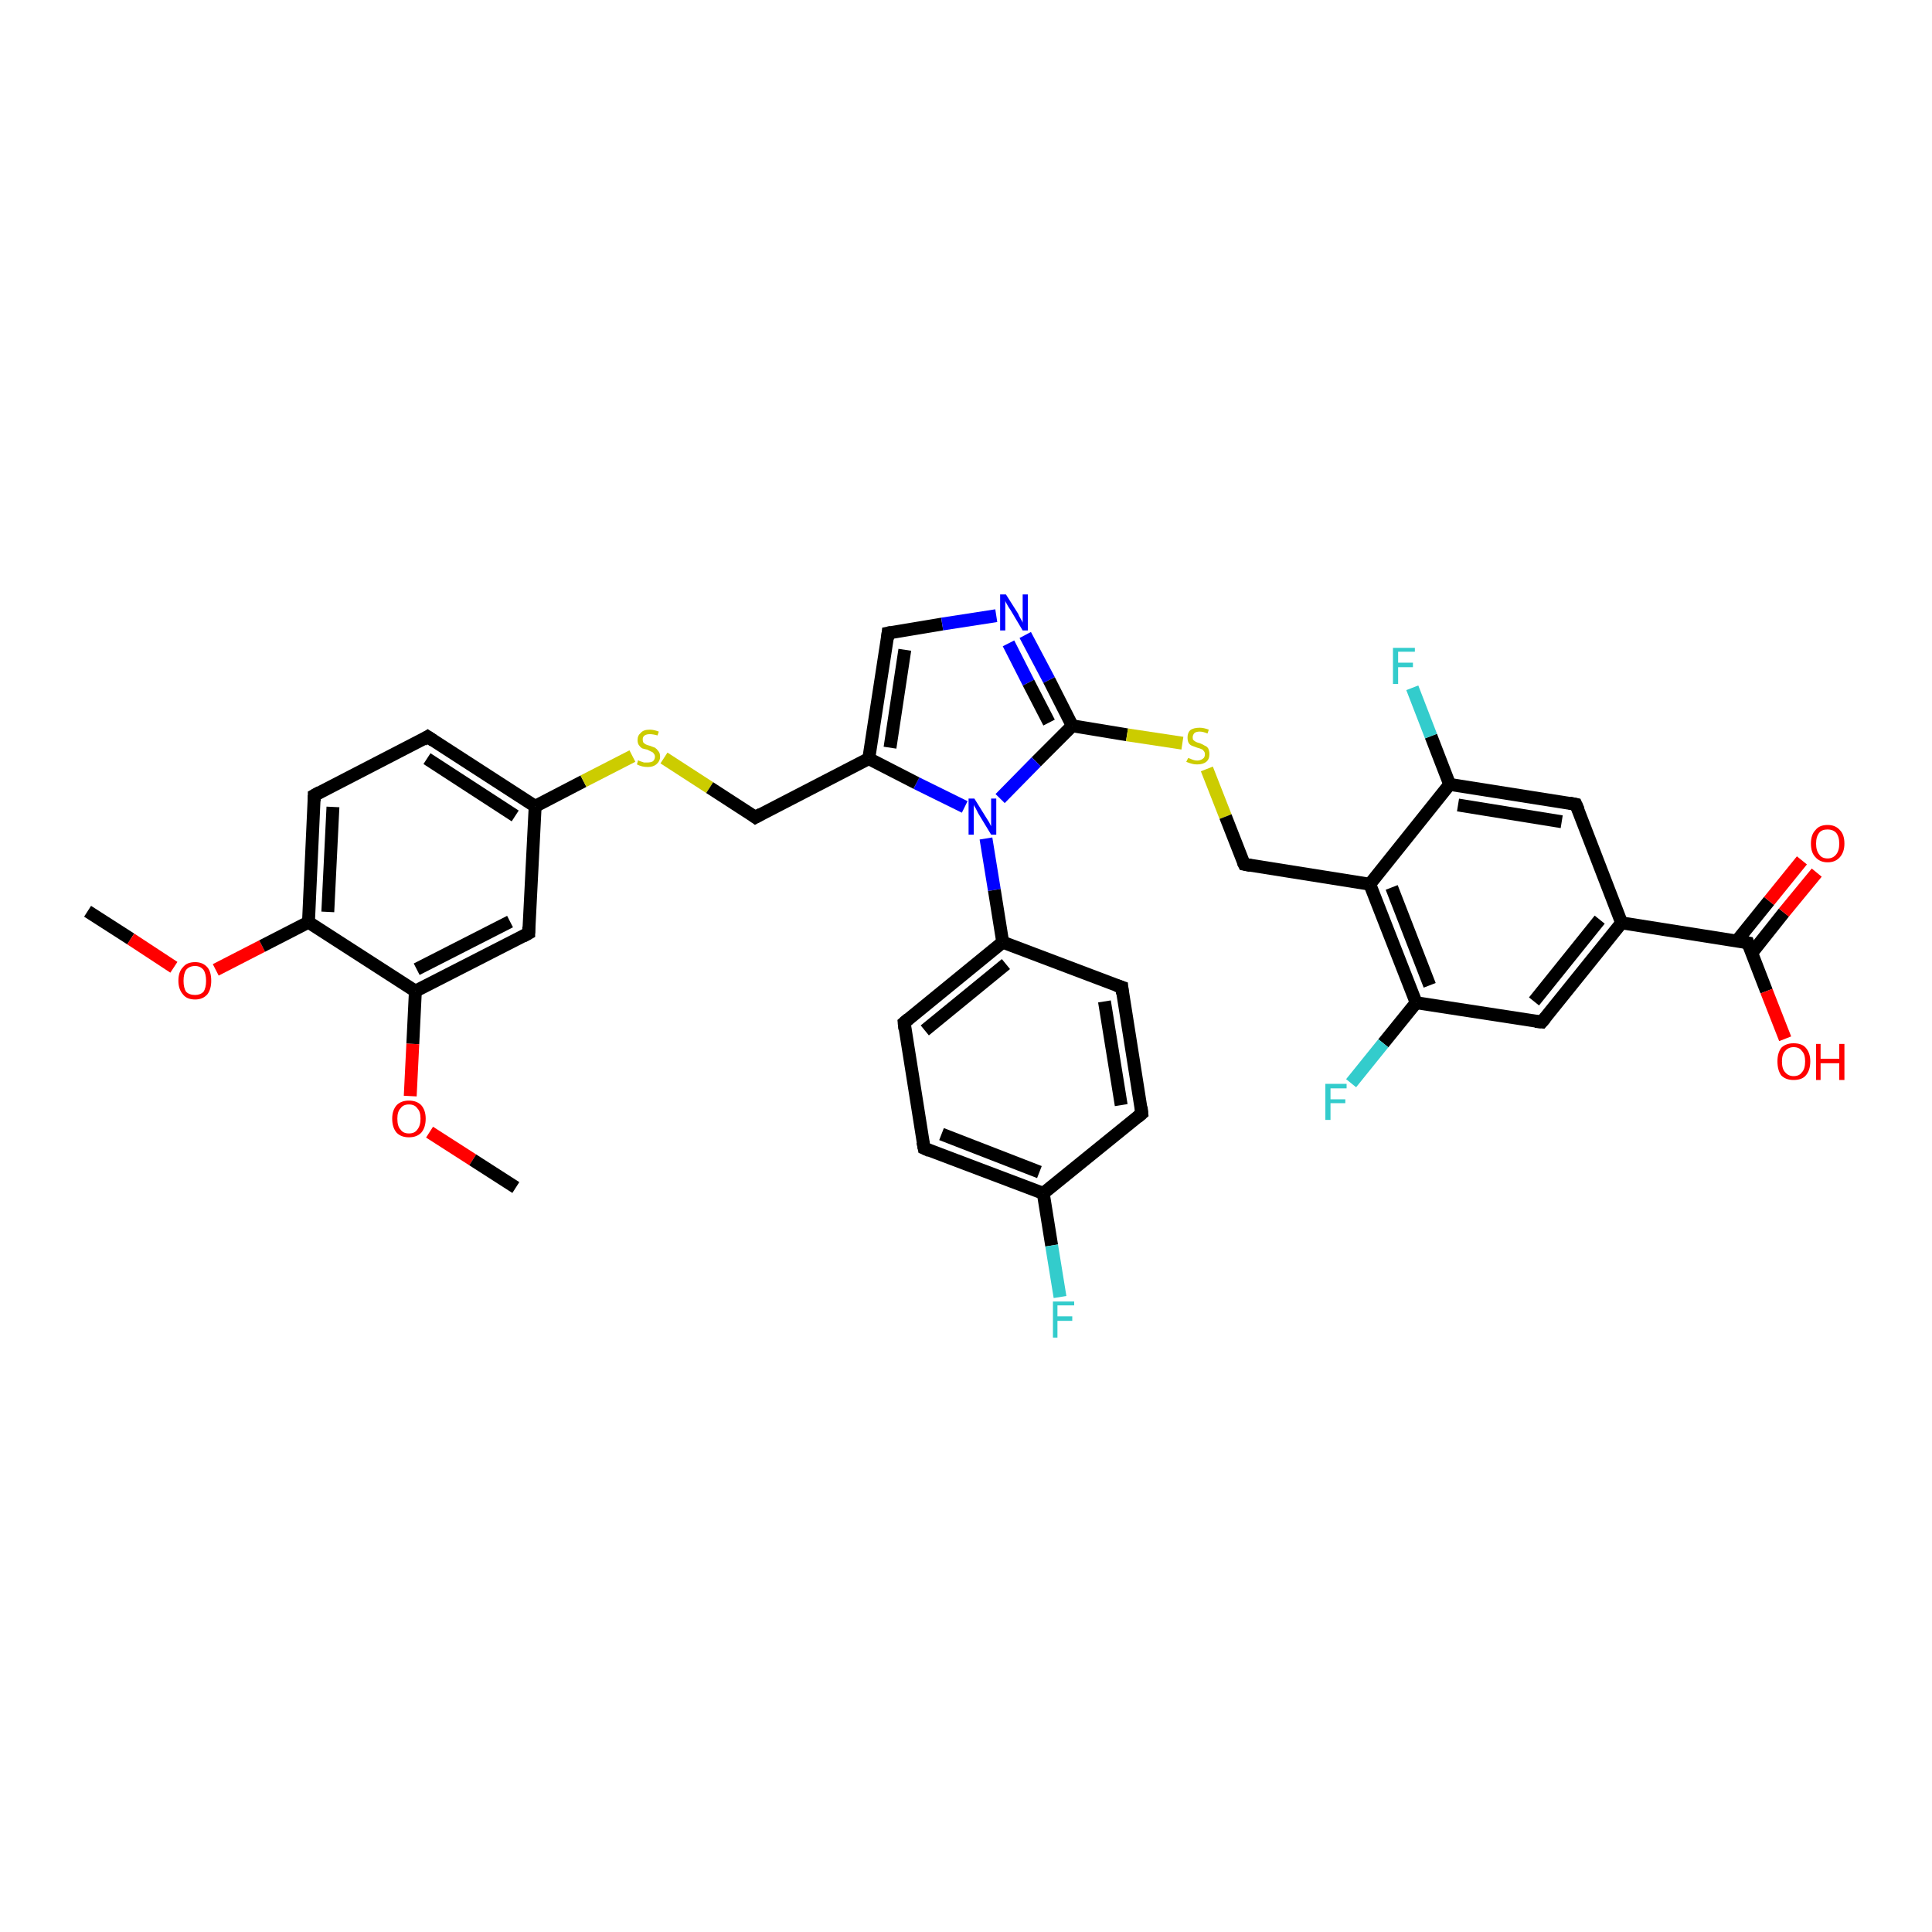<?xml version='1.0' encoding='iso-8859-1'?>
<svg version='1.1' baseProfile='full'
              xmlns='http://www.w3.org/2000/svg'
                      xmlns:rdkit='http://www.rdkit.org/xml'
                      xmlns:xlink='http://www.w3.org/1999/xlink'
                  xml:space='preserve'
width='300px' height='300px' viewBox='0 0 300 300'>
<!-- END OF HEADER -->
<rect style='opacity:1.0;fill:#FFFFFF;stroke:none' width='300.0' height='300.0' x='0.0' y='0.0'> </rect>
<path class='bond-0 atom-0 atom-1' d='M 13.6,141.5 L 20.3,145.8' style='fill:none;fill-rule:evenodd;stroke:#000000;stroke-width:2.0px;stroke-linecap:butt;stroke-linejoin:miter;stroke-opacity:1' />
<path class='bond-0 atom-0 atom-1' d='M 20.3,145.8 L 27.0,150.2' style='fill:none;fill-rule:evenodd;stroke:#FF0000;stroke-width:2.0px;stroke-linecap:butt;stroke-linejoin:miter;stroke-opacity:1' />
<path class='bond-1 atom-1 atom-2' d='M 33.5,150.6 L 40.7,146.9' style='fill:none;fill-rule:evenodd;stroke:#FF0000;stroke-width:2.0px;stroke-linecap:butt;stroke-linejoin:miter;stroke-opacity:1' />
<path class='bond-1 atom-1 atom-2' d='M 40.7,146.9 L 47.9,143.2' style='fill:none;fill-rule:evenodd;stroke:#000000;stroke-width:2.0px;stroke-linecap:butt;stroke-linejoin:miter;stroke-opacity:1' />
<path class='bond-2 atom-2 atom-3' d='M 47.9,143.2 L 48.8,123.5' style='fill:none;fill-rule:evenodd;stroke:#000000;stroke-width:2.0px;stroke-linecap:butt;stroke-linejoin:miter;stroke-opacity:1' />
<path class='bond-2 atom-2 atom-3' d='M 50.9,141.6 L 51.7,125.3' style='fill:none;fill-rule:evenodd;stroke:#000000;stroke-width:2.0px;stroke-linecap:butt;stroke-linejoin:miter;stroke-opacity:1' />
<path class='bond-3 atom-3 atom-4' d='M 48.8,123.5 L 66.4,114.4' style='fill:none;fill-rule:evenodd;stroke:#000000;stroke-width:2.0px;stroke-linecap:butt;stroke-linejoin:miter;stroke-opacity:1' />
<path class='bond-4 atom-4 atom-5' d='M 66.4,114.4 L 83.1,125.2' style='fill:none;fill-rule:evenodd;stroke:#000000;stroke-width:2.0px;stroke-linecap:butt;stroke-linejoin:miter;stroke-opacity:1' />
<path class='bond-4 atom-4 atom-5' d='M 66.3,117.8 L 80.0,126.7' style='fill:none;fill-rule:evenodd;stroke:#000000;stroke-width:2.0px;stroke-linecap:butt;stroke-linejoin:miter;stroke-opacity:1' />
<path class='bond-5 atom-5 atom-6' d='M 83.1,125.2 L 90.6,121.3' style='fill:none;fill-rule:evenodd;stroke:#000000;stroke-width:2.0px;stroke-linecap:butt;stroke-linejoin:miter;stroke-opacity:1' />
<path class='bond-5 atom-5 atom-6' d='M 90.6,121.3 L 98.2,117.4' style='fill:none;fill-rule:evenodd;stroke:#CCCC00;stroke-width:2.0px;stroke-linecap:butt;stroke-linejoin:miter;stroke-opacity:1' />
<path class='bond-6 atom-6 atom-7' d='M 103.1,117.7 L 110.2,122.3' style='fill:none;fill-rule:evenodd;stroke:#CCCC00;stroke-width:2.0px;stroke-linecap:butt;stroke-linejoin:miter;stroke-opacity:1' />
<path class='bond-6 atom-6 atom-7' d='M 110.2,122.3 L 117.3,126.9' style='fill:none;fill-rule:evenodd;stroke:#000000;stroke-width:2.0px;stroke-linecap:butt;stroke-linejoin:miter;stroke-opacity:1' />
<path class='bond-7 atom-7 atom-8' d='M 117.3,126.9 L 134.9,117.8' style='fill:none;fill-rule:evenodd;stroke:#000000;stroke-width:2.0px;stroke-linecap:butt;stroke-linejoin:miter;stroke-opacity:1' />
<path class='bond-8 atom-8 atom-9' d='M 134.9,117.8 L 137.9,98.3' style='fill:none;fill-rule:evenodd;stroke:#000000;stroke-width:2.0px;stroke-linecap:butt;stroke-linejoin:miter;stroke-opacity:1' />
<path class='bond-8 atom-8 atom-9' d='M 138.2,116.1 L 140.5,100.9' style='fill:none;fill-rule:evenodd;stroke:#000000;stroke-width:2.0px;stroke-linecap:butt;stroke-linejoin:miter;stroke-opacity:1' />
<path class='bond-9 atom-9 atom-10' d='M 137.9,98.3 L 146.3,96.9' style='fill:none;fill-rule:evenodd;stroke:#000000;stroke-width:2.0px;stroke-linecap:butt;stroke-linejoin:miter;stroke-opacity:1' />
<path class='bond-9 atom-9 atom-10' d='M 146.3,96.9 L 154.7,95.6' style='fill:none;fill-rule:evenodd;stroke:#0000FF;stroke-width:2.0px;stroke-linecap:butt;stroke-linejoin:miter;stroke-opacity:1' />
<path class='bond-10 atom-10 atom-11' d='M 159.2,98.6 L 162.9,105.6' style='fill:none;fill-rule:evenodd;stroke:#0000FF;stroke-width:2.0px;stroke-linecap:butt;stroke-linejoin:miter;stroke-opacity:1' />
<path class='bond-10 atom-10 atom-11' d='M 162.9,105.6 L 166.5,112.7' style='fill:none;fill-rule:evenodd;stroke:#000000;stroke-width:2.0px;stroke-linecap:butt;stroke-linejoin:miter;stroke-opacity:1' />
<path class='bond-10 atom-10 atom-11' d='M 156.6,99.9 L 159.7,106.0' style='fill:none;fill-rule:evenodd;stroke:#0000FF;stroke-width:2.0px;stroke-linecap:butt;stroke-linejoin:miter;stroke-opacity:1' />
<path class='bond-10 atom-10 atom-11' d='M 159.7,106.0 L 162.9,112.2' style='fill:none;fill-rule:evenodd;stroke:#000000;stroke-width:2.0px;stroke-linecap:butt;stroke-linejoin:miter;stroke-opacity:1' />
<path class='bond-11 atom-11 atom-12' d='M 166.5,112.7 L 175.0,114.1' style='fill:none;fill-rule:evenodd;stroke:#000000;stroke-width:2.0px;stroke-linecap:butt;stroke-linejoin:miter;stroke-opacity:1' />
<path class='bond-11 atom-11 atom-12' d='M 175.0,114.1 L 183.6,115.4' style='fill:none;fill-rule:evenodd;stroke:#CCCC00;stroke-width:2.0px;stroke-linecap:butt;stroke-linejoin:miter;stroke-opacity:1' />
<path class='bond-12 atom-12 atom-13' d='M 187.4,119.4 L 190.3,126.8' style='fill:none;fill-rule:evenodd;stroke:#CCCC00;stroke-width:2.0px;stroke-linecap:butt;stroke-linejoin:miter;stroke-opacity:1' />
<path class='bond-12 atom-12 atom-13' d='M 190.3,126.8 L 193.2,134.2' style='fill:none;fill-rule:evenodd;stroke:#000000;stroke-width:2.0px;stroke-linecap:butt;stroke-linejoin:miter;stroke-opacity:1' />
<path class='bond-13 atom-13 atom-14' d='M 193.2,134.2 L 212.7,137.3' style='fill:none;fill-rule:evenodd;stroke:#000000;stroke-width:2.0px;stroke-linecap:butt;stroke-linejoin:miter;stroke-opacity:1' />
<path class='bond-14 atom-14 atom-15' d='M 212.7,137.3 L 219.9,155.7' style='fill:none;fill-rule:evenodd;stroke:#000000;stroke-width:2.0px;stroke-linecap:butt;stroke-linejoin:miter;stroke-opacity:1' />
<path class='bond-14 atom-14 atom-15' d='M 216.1,137.8 L 222.0,153.0' style='fill:none;fill-rule:evenodd;stroke:#000000;stroke-width:2.0px;stroke-linecap:butt;stroke-linejoin:miter;stroke-opacity:1' />
<path class='bond-15 atom-15 atom-16' d='M 219.9,155.7 L 214.8,162.0' style='fill:none;fill-rule:evenodd;stroke:#000000;stroke-width:2.0px;stroke-linecap:butt;stroke-linejoin:miter;stroke-opacity:1' />
<path class='bond-15 atom-15 atom-16' d='M 214.8,162.0 L 209.8,168.2' style='fill:none;fill-rule:evenodd;stroke:#33CCCC;stroke-width:2.0px;stroke-linecap:butt;stroke-linejoin:miter;stroke-opacity:1' />
<path class='bond-16 atom-15 atom-17' d='M 219.9,155.7 L 239.4,158.7' style='fill:none;fill-rule:evenodd;stroke:#000000;stroke-width:2.0px;stroke-linecap:butt;stroke-linejoin:miter;stroke-opacity:1' />
<path class='bond-17 atom-17 atom-18' d='M 239.4,158.7 L 251.8,143.3' style='fill:none;fill-rule:evenodd;stroke:#000000;stroke-width:2.0px;stroke-linecap:butt;stroke-linejoin:miter;stroke-opacity:1' />
<path class='bond-17 atom-17 atom-18' d='M 238.2,155.5 L 248.4,142.8' style='fill:none;fill-rule:evenodd;stroke:#000000;stroke-width:2.0px;stroke-linecap:butt;stroke-linejoin:miter;stroke-opacity:1' />
<path class='bond-18 atom-18 atom-19' d='M 251.8,143.3 L 244.7,124.9' style='fill:none;fill-rule:evenodd;stroke:#000000;stroke-width:2.0px;stroke-linecap:butt;stroke-linejoin:miter;stroke-opacity:1' />
<path class='bond-19 atom-19 atom-20' d='M 244.7,124.9 L 225.1,121.8' style='fill:none;fill-rule:evenodd;stroke:#000000;stroke-width:2.0px;stroke-linecap:butt;stroke-linejoin:miter;stroke-opacity:1' />
<path class='bond-19 atom-19 atom-20' d='M 242.5,127.6 L 226.4,125.0' style='fill:none;fill-rule:evenodd;stroke:#000000;stroke-width:2.0px;stroke-linecap:butt;stroke-linejoin:miter;stroke-opacity:1' />
<path class='bond-20 atom-20 atom-21' d='M 225.1,121.8 L 222.2,114.3' style='fill:none;fill-rule:evenodd;stroke:#000000;stroke-width:2.0px;stroke-linecap:butt;stroke-linejoin:miter;stroke-opacity:1' />
<path class='bond-20 atom-20 atom-21' d='M 222.2,114.3 L 219.3,106.8' style='fill:none;fill-rule:evenodd;stroke:#33CCCC;stroke-width:2.0px;stroke-linecap:butt;stroke-linejoin:miter;stroke-opacity:1' />
<path class='bond-21 atom-18 atom-22' d='M 251.8,143.3 L 271.4,146.4' style='fill:none;fill-rule:evenodd;stroke:#000000;stroke-width:2.0px;stroke-linecap:butt;stroke-linejoin:miter;stroke-opacity:1' />
<path class='bond-22 atom-22 atom-23' d='M 271.4,146.4 L 274.3,153.9' style='fill:none;fill-rule:evenodd;stroke:#000000;stroke-width:2.0px;stroke-linecap:butt;stroke-linejoin:miter;stroke-opacity:1' />
<path class='bond-22 atom-22 atom-23' d='M 274.3,153.9 L 277.2,161.3' style='fill:none;fill-rule:evenodd;stroke:#FF0000;stroke-width:2.0px;stroke-linecap:butt;stroke-linejoin:miter;stroke-opacity:1' />
<path class='bond-23 atom-22 atom-24' d='M 272.0,148.0 L 277.0,141.7' style='fill:none;fill-rule:evenodd;stroke:#000000;stroke-width:2.0px;stroke-linecap:butt;stroke-linejoin:miter;stroke-opacity:1' />
<path class='bond-23 atom-22 atom-24' d='M 277.0,141.7 L 282.1,135.5' style='fill:none;fill-rule:evenodd;stroke:#FF0000;stroke-width:2.0px;stroke-linecap:butt;stroke-linejoin:miter;stroke-opacity:1' />
<path class='bond-23 atom-22 atom-24' d='M 269.7,146.1 L 274.7,139.9' style='fill:none;fill-rule:evenodd;stroke:#000000;stroke-width:2.0px;stroke-linecap:butt;stroke-linejoin:miter;stroke-opacity:1' />
<path class='bond-23 atom-22 atom-24' d='M 274.7,139.9 L 279.8,133.6' style='fill:none;fill-rule:evenodd;stroke:#FF0000;stroke-width:2.0px;stroke-linecap:butt;stroke-linejoin:miter;stroke-opacity:1' />
<path class='bond-24 atom-11 atom-25' d='M 166.5,112.7 L 160.9,118.3' style='fill:none;fill-rule:evenodd;stroke:#000000;stroke-width:2.0px;stroke-linecap:butt;stroke-linejoin:miter;stroke-opacity:1' />
<path class='bond-24 atom-11 atom-25' d='M 160.9,118.3 L 155.3,124.0' style='fill:none;fill-rule:evenodd;stroke:#0000FF;stroke-width:2.0px;stroke-linecap:butt;stroke-linejoin:miter;stroke-opacity:1' />
<path class='bond-25 atom-25 atom-26' d='M 153.1,130.2 L 154.4,138.2' style='fill:none;fill-rule:evenodd;stroke:#0000FF;stroke-width:2.0px;stroke-linecap:butt;stroke-linejoin:miter;stroke-opacity:1' />
<path class='bond-25 atom-25 atom-26' d='M 154.4,138.2 L 155.7,146.3' style='fill:none;fill-rule:evenodd;stroke:#000000;stroke-width:2.0px;stroke-linecap:butt;stroke-linejoin:miter;stroke-opacity:1' />
<path class='bond-26 atom-26 atom-27' d='M 155.7,146.3 L 140.4,158.8' style='fill:none;fill-rule:evenodd;stroke:#000000;stroke-width:2.0px;stroke-linecap:butt;stroke-linejoin:miter;stroke-opacity:1' />
<path class='bond-26 atom-26 atom-27' d='M 156.2,149.7 L 143.6,160.0' style='fill:none;fill-rule:evenodd;stroke:#000000;stroke-width:2.0px;stroke-linecap:butt;stroke-linejoin:miter;stroke-opacity:1' />
<path class='bond-27 atom-27 atom-28' d='M 140.4,158.8 L 143.5,178.3' style='fill:none;fill-rule:evenodd;stroke:#000000;stroke-width:2.0px;stroke-linecap:butt;stroke-linejoin:miter;stroke-opacity:1' />
<path class='bond-28 atom-28 atom-29' d='M 143.5,178.3 L 162.0,185.3' style='fill:none;fill-rule:evenodd;stroke:#000000;stroke-width:2.0px;stroke-linecap:butt;stroke-linejoin:miter;stroke-opacity:1' />
<path class='bond-28 atom-28 atom-29' d='M 146.2,176.1 L 161.4,182.0' style='fill:none;fill-rule:evenodd;stroke:#000000;stroke-width:2.0px;stroke-linecap:butt;stroke-linejoin:miter;stroke-opacity:1' />
<path class='bond-29 atom-29 atom-30' d='M 162.0,185.3 L 163.3,193.4' style='fill:none;fill-rule:evenodd;stroke:#000000;stroke-width:2.0px;stroke-linecap:butt;stroke-linejoin:miter;stroke-opacity:1' />
<path class='bond-29 atom-29 atom-30' d='M 163.3,193.4 L 164.6,201.4' style='fill:none;fill-rule:evenodd;stroke:#33CCCC;stroke-width:2.0px;stroke-linecap:butt;stroke-linejoin:miter;stroke-opacity:1' />
<path class='bond-30 atom-29 atom-31' d='M 162.0,185.3 L 177.3,172.9' style='fill:none;fill-rule:evenodd;stroke:#000000;stroke-width:2.0px;stroke-linecap:butt;stroke-linejoin:miter;stroke-opacity:1' />
<path class='bond-31 atom-31 atom-32' d='M 177.3,172.9 L 174.2,153.3' style='fill:none;fill-rule:evenodd;stroke:#000000;stroke-width:2.0px;stroke-linecap:butt;stroke-linejoin:miter;stroke-opacity:1' />
<path class='bond-31 atom-31 atom-32' d='M 174.1,171.6 L 171.5,155.5' style='fill:none;fill-rule:evenodd;stroke:#000000;stroke-width:2.0px;stroke-linecap:butt;stroke-linejoin:miter;stroke-opacity:1' />
<path class='bond-32 atom-5 atom-33' d='M 83.1,125.2 L 82.1,144.9' style='fill:none;fill-rule:evenodd;stroke:#000000;stroke-width:2.0px;stroke-linecap:butt;stroke-linejoin:miter;stroke-opacity:1' />
<path class='bond-33 atom-33 atom-34' d='M 82.1,144.9 L 64.5,153.9' style='fill:none;fill-rule:evenodd;stroke:#000000;stroke-width:2.0px;stroke-linecap:butt;stroke-linejoin:miter;stroke-opacity:1' />
<path class='bond-33 atom-33 atom-34' d='M 79.2,143.1 L 64.7,150.5' style='fill:none;fill-rule:evenodd;stroke:#000000;stroke-width:2.0px;stroke-linecap:butt;stroke-linejoin:miter;stroke-opacity:1' />
<path class='bond-34 atom-34 atom-35' d='M 64.5,153.9 L 64.1,162.1' style='fill:none;fill-rule:evenodd;stroke:#000000;stroke-width:2.0px;stroke-linecap:butt;stroke-linejoin:miter;stroke-opacity:1' />
<path class='bond-34 atom-34 atom-35' d='M 64.1,162.1 L 63.7,170.2' style='fill:none;fill-rule:evenodd;stroke:#FF0000;stroke-width:2.0px;stroke-linecap:butt;stroke-linejoin:miter;stroke-opacity:1' />
<path class='bond-35 atom-35 atom-36' d='M 66.7,175.8 L 73.4,180.1' style='fill:none;fill-rule:evenodd;stroke:#FF0000;stroke-width:2.0px;stroke-linecap:butt;stroke-linejoin:miter;stroke-opacity:1' />
<path class='bond-35 atom-35 atom-36' d='M 73.4,180.1 L 80.1,184.4' style='fill:none;fill-rule:evenodd;stroke:#000000;stroke-width:2.0px;stroke-linecap:butt;stroke-linejoin:miter;stroke-opacity:1' />
<path class='bond-36 atom-34 atom-2' d='M 64.5,153.9 L 47.9,143.2' style='fill:none;fill-rule:evenodd;stroke:#000000;stroke-width:2.0px;stroke-linecap:butt;stroke-linejoin:miter;stroke-opacity:1' />
<path class='bond-37 atom-25 atom-8' d='M 149.8,125.3 L 142.3,121.6' style='fill:none;fill-rule:evenodd;stroke:#0000FF;stroke-width:2.0px;stroke-linecap:butt;stroke-linejoin:miter;stroke-opacity:1' />
<path class='bond-37 atom-25 atom-8' d='M 142.3,121.6 L 134.9,117.8' style='fill:none;fill-rule:evenodd;stroke:#000000;stroke-width:2.0px;stroke-linecap:butt;stroke-linejoin:miter;stroke-opacity:1' />
<path class='bond-38 atom-32 atom-26' d='M 174.2,153.3 L 155.7,146.3' style='fill:none;fill-rule:evenodd;stroke:#000000;stroke-width:2.0px;stroke-linecap:butt;stroke-linejoin:miter;stroke-opacity:1' />
<path class='bond-39 atom-20 atom-14' d='M 225.1,121.8 L 212.7,137.3' style='fill:none;fill-rule:evenodd;stroke:#000000;stroke-width:2.0px;stroke-linecap:butt;stroke-linejoin:miter;stroke-opacity:1' />
<path d='M 48.8,124.4 L 48.8,123.5 L 49.7,123.0' style='fill:none;stroke:#000000;stroke-width:2.0px;stroke-linecap:butt;stroke-linejoin:miter;stroke-opacity:1;' />
<path d='M 65.6,114.9 L 66.4,114.4 L 67.3,115.0' style='fill:none;stroke:#000000;stroke-width:2.0px;stroke-linecap:butt;stroke-linejoin:miter;stroke-opacity:1;' />
<path d='M 116.9,126.6 L 117.3,126.9 L 118.2,126.4' style='fill:none;stroke:#000000;stroke-width:2.0px;stroke-linecap:butt;stroke-linejoin:miter;stroke-opacity:1;' />
<path d='M 137.8,99.2 L 137.9,98.3 L 138.4,98.2' style='fill:none;stroke:#000000;stroke-width:2.0px;stroke-linecap:butt;stroke-linejoin:miter;stroke-opacity:1;' />
<path d='M 193.0,133.8 L 193.2,134.2 L 194.2,134.4' style='fill:none;stroke:#000000;stroke-width:2.0px;stroke-linecap:butt;stroke-linejoin:miter;stroke-opacity:1;' />
<path d='M 238.4,158.6 L 239.4,158.7 L 240.0,158.0' style='fill:none;stroke:#000000;stroke-width:2.0px;stroke-linecap:butt;stroke-linejoin:miter;stroke-opacity:1;' />
<path d='M 245.1,125.8 L 244.7,124.9 L 243.7,124.7' style='fill:none;stroke:#000000;stroke-width:2.0px;stroke-linecap:butt;stroke-linejoin:miter;stroke-opacity:1;' />
<path d='M 270.4,146.2 L 271.4,146.4 L 271.5,146.7' style='fill:none;stroke:#000000;stroke-width:2.0px;stroke-linecap:butt;stroke-linejoin:miter;stroke-opacity:1;' />
<path d='M 141.1,158.2 L 140.4,158.8 L 140.5,159.8' style='fill:none;stroke:#000000;stroke-width:2.0px;stroke-linecap:butt;stroke-linejoin:miter;stroke-opacity:1;' />
<path d='M 143.3,177.3 L 143.5,178.3 L 144.4,178.7' style='fill:none;stroke:#000000;stroke-width:2.0px;stroke-linecap:butt;stroke-linejoin:miter;stroke-opacity:1;' />
<path d='M 176.6,173.5 L 177.3,172.9 L 177.2,171.9' style='fill:none;stroke:#000000;stroke-width:2.0px;stroke-linecap:butt;stroke-linejoin:miter;stroke-opacity:1;' />
<path d='M 174.3,154.3 L 174.2,153.3 L 173.3,153.0' style='fill:none;stroke:#000000;stroke-width:2.0px;stroke-linecap:butt;stroke-linejoin:miter;stroke-opacity:1;' />
<path d='M 82.1,143.9 L 82.1,144.9 L 81.2,145.4' style='fill:none;stroke:#000000;stroke-width:2.0px;stroke-linecap:butt;stroke-linejoin:miter;stroke-opacity:1;' />
<path class='atom-1' d='M 27.7 152.3
Q 27.7 150.9, 28.4 150.2
Q 29.0 149.4, 30.3 149.4
Q 31.5 149.4, 32.2 150.2
Q 32.8 150.9, 32.8 152.3
Q 32.8 153.6, 32.2 154.4
Q 31.5 155.2, 30.3 155.2
Q 29.0 155.2, 28.4 154.4
Q 27.7 153.6, 27.7 152.3
M 30.3 154.5
Q 31.1 154.5, 31.6 154.0
Q 32.0 153.4, 32.0 152.3
Q 32.0 151.2, 31.6 150.6
Q 31.1 150.0, 30.3 150.0
Q 29.4 150.0, 28.9 150.6
Q 28.5 151.2, 28.5 152.3
Q 28.5 153.4, 28.9 154.0
Q 29.4 154.5, 30.3 154.5
' fill='#FF0000'/>
<path class='atom-6' d='M 99.1 118.0
Q 99.1 118.1, 99.4 118.2
Q 99.7 118.3, 100.0 118.4
Q 100.2 118.4, 100.5 118.4
Q 101.1 118.4, 101.4 118.2
Q 101.7 117.9, 101.7 117.5
Q 101.7 117.2, 101.5 117.0
Q 101.4 116.8, 101.1 116.7
Q 100.9 116.6, 100.5 116.4
Q 100.0 116.3, 99.7 116.2
Q 99.4 116.0, 99.2 115.7
Q 99.0 115.4, 99.0 114.9
Q 99.0 114.2, 99.5 113.8
Q 99.9 113.3, 100.9 113.3
Q 101.5 113.3, 102.3 113.6
L 102.1 114.2
Q 101.4 114.0, 100.9 114.0
Q 100.4 114.0, 100.1 114.2
Q 99.8 114.4, 99.8 114.8
Q 99.8 115.1, 99.9 115.3
Q 100.1 115.5, 100.3 115.6
Q 100.5 115.7, 100.9 115.8
Q 101.4 116.0, 101.7 116.1
Q 102.0 116.3, 102.2 116.6
Q 102.5 116.9, 102.5 117.5
Q 102.5 118.2, 101.9 118.7
Q 101.4 119.1, 100.6 119.1
Q 100.1 119.1, 99.7 119.0
Q 99.3 118.9, 98.9 118.7
L 99.1 118.0
' fill='#CCCC00'/>
<path class='atom-10' d='M 156.2 92.3
L 158.1 95.3
Q 158.2 95.6, 158.5 96.1
Q 158.8 96.6, 158.8 96.7
L 158.8 92.3
L 159.6 92.3
L 159.6 97.9
L 158.8 97.9
L 156.9 94.7
Q 156.6 94.3, 156.4 93.9
Q 156.1 93.4, 156.1 93.3
L 156.1 97.9
L 155.3 97.9
L 155.3 92.3
L 156.2 92.3
' fill='#0000FF'/>
<path class='atom-12' d='M 184.5 117.7
Q 184.5 117.7, 184.8 117.8
Q 185.0 117.9, 185.3 118.0
Q 185.6 118.1, 185.9 118.1
Q 186.4 118.1, 186.8 117.8
Q 187.1 117.6, 187.1 117.1
Q 187.1 116.8, 186.9 116.6
Q 186.8 116.4, 186.5 116.3
Q 186.3 116.2, 185.9 116.1
Q 185.4 115.9, 185.1 115.8
Q 184.8 115.7, 184.6 115.4
Q 184.4 115.1, 184.4 114.5
Q 184.4 113.8, 184.8 113.4
Q 185.3 113.0, 186.3 113.0
Q 186.9 113.0, 187.7 113.3
L 187.5 113.9
Q 186.8 113.6, 186.3 113.6
Q 185.8 113.6, 185.5 113.8
Q 185.2 114.1, 185.2 114.5
Q 185.2 114.8, 185.3 114.9
Q 185.5 115.1, 185.7 115.2
Q 185.9 115.3, 186.3 115.4
Q 186.8 115.6, 187.1 115.8
Q 187.4 115.9, 187.6 116.2
Q 187.8 116.6, 187.8 117.1
Q 187.8 117.9, 187.3 118.3
Q 186.8 118.7, 185.9 118.7
Q 185.4 118.7, 185.1 118.6
Q 184.7 118.5, 184.2 118.3
L 184.5 117.7
' fill='#CCCC00'/>
<path class='atom-16' d='M 205.8 168.3
L 209.1 168.3
L 209.1 169.0
L 206.6 169.0
L 206.6 170.7
L 208.9 170.7
L 208.9 171.3
L 206.6 171.3
L 206.6 173.9
L 205.8 173.9
L 205.8 168.3
' fill='#33CCCC'/>
<path class='atom-21' d='M 216.3 100.6
L 219.7 100.6
L 219.7 101.2
L 217.1 101.2
L 217.1 102.9
L 219.4 102.9
L 219.4 103.6
L 217.1 103.6
L 217.1 106.2
L 216.3 106.2
L 216.3 100.6
' fill='#33CCCC'/>
<path class='atom-23' d='M 276.0 164.8
Q 276.0 163.5, 276.6 162.7
Q 277.3 162.0, 278.5 162.0
Q 279.8 162.0, 280.4 162.7
Q 281.1 163.5, 281.1 164.8
Q 281.1 166.2, 280.4 167.0
Q 279.8 167.7, 278.5 167.7
Q 277.3 167.7, 276.6 167.0
Q 276.0 166.2, 276.0 164.8
M 278.5 167.1
Q 279.4 167.1, 279.8 166.5
Q 280.3 166.0, 280.3 164.8
Q 280.3 163.7, 279.8 163.2
Q 279.4 162.6, 278.5 162.6
Q 277.7 162.6, 277.2 163.2
Q 276.7 163.7, 276.7 164.8
Q 276.7 166.0, 277.2 166.5
Q 277.7 167.1, 278.5 167.1
' fill='#FF0000'/>
<path class='atom-23' d='M 282.0 162.1
L 282.7 162.1
L 282.7 164.4
L 285.6 164.4
L 285.6 162.1
L 286.4 162.1
L 286.4 167.7
L 285.6 167.7
L 285.6 165.1
L 282.7 165.1
L 282.7 167.7
L 282.0 167.7
L 282.0 162.1
' fill='#FF0000'/>
<path class='atom-24' d='M 281.2 131.0
Q 281.2 129.6, 281.9 128.9
Q 282.5 128.1, 283.8 128.1
Q 285.0 128.1, 285.7 128.9
Q 286.4 129.6, 286.4 131.0
Q 286.4 132.3, 285.7 133.1
Q 285.0 133.9, 283.8 133.9
Q 282.6 133.9, 281.9 133.1
Q 281.2 132.4, 281.2 131.0
M 283.8 133.3
Q 284.6 133.3, 285.1 132.7
Q 285.6 132.1, 285.6 131.0
Q 285.6 129.9, 285.1 129.3
Q 284.6 128.8, 283.8 128.8
Q 282.9 128.8, 282.5 129.3
Q 282.0 129.9, 282.0 131.0
Q 282.0 132.1, 282.5 132.7
Q 282.9 133.3, 283.8 133.3
' fill='#FF0000'/>
<path class='atom-25' d='M 151.3 124.0
L 153.1 126.9
Q 153.3 127.2, 153.6 127.7
Q 153.9 128.3, 153.9 128.3
L 153.9 124.0
L 154.7 124.0
L 154.7 129.6
L 153.9 129.6
L 151.9 126.3
Q 151.7 125.9, 151.5 125.5
Q 151.2 125.1, 151.2 124.9
L 151.2 129.6
L 150.4 129.6
L 150.4 124.0
L 151.3 124.0
' fill='#0000FF'/>
<path class='atom-30' d='M 163.5 202.1
L 166.8 202.1
L 166.8 202.7
L 164.2 202.7
L 164.2 204.4
L 166.5 204.4
L 166.5 205.1
L 164.2 205.1
L 164.2 207.7
L 163.5 207.7
L 163.5 202.1
' fill='#33CCCC'/>
<path class='atom-35' d='M 60.9 173.7
Q 60.9 172.4, 61.6 171.6
Q 62.3 170.9, 63.5 170.9
Q 64.7 170.9, 65.4 171.6
Q 66.1 172.4, 66.1 173.7
Q 66.1 175.1, 65.4 175.9
Q 64.7 176.6, 63.5 176.6
Q 62.3 176.6, 61.6 175.9
Q 60.9 175.1, 60.9 173.7
M 63.5 176.0
Q 64.4 176.0, 64.8 175.4
Q 65.3 174.8, 65.3 173.7
Q 65.3 172.6, 64.8 172.1
Q 64.4 171.5, 63.5 171.5
Q 62.6 171.5, 62.2 172.1
Q 61.7 172.6, 61.7 173.7
Q 61.7 174.9, 62.2 175.4
Q 62.6 176.0, 63.5 176.0
' fill='#FF0000'/>
</svg>
